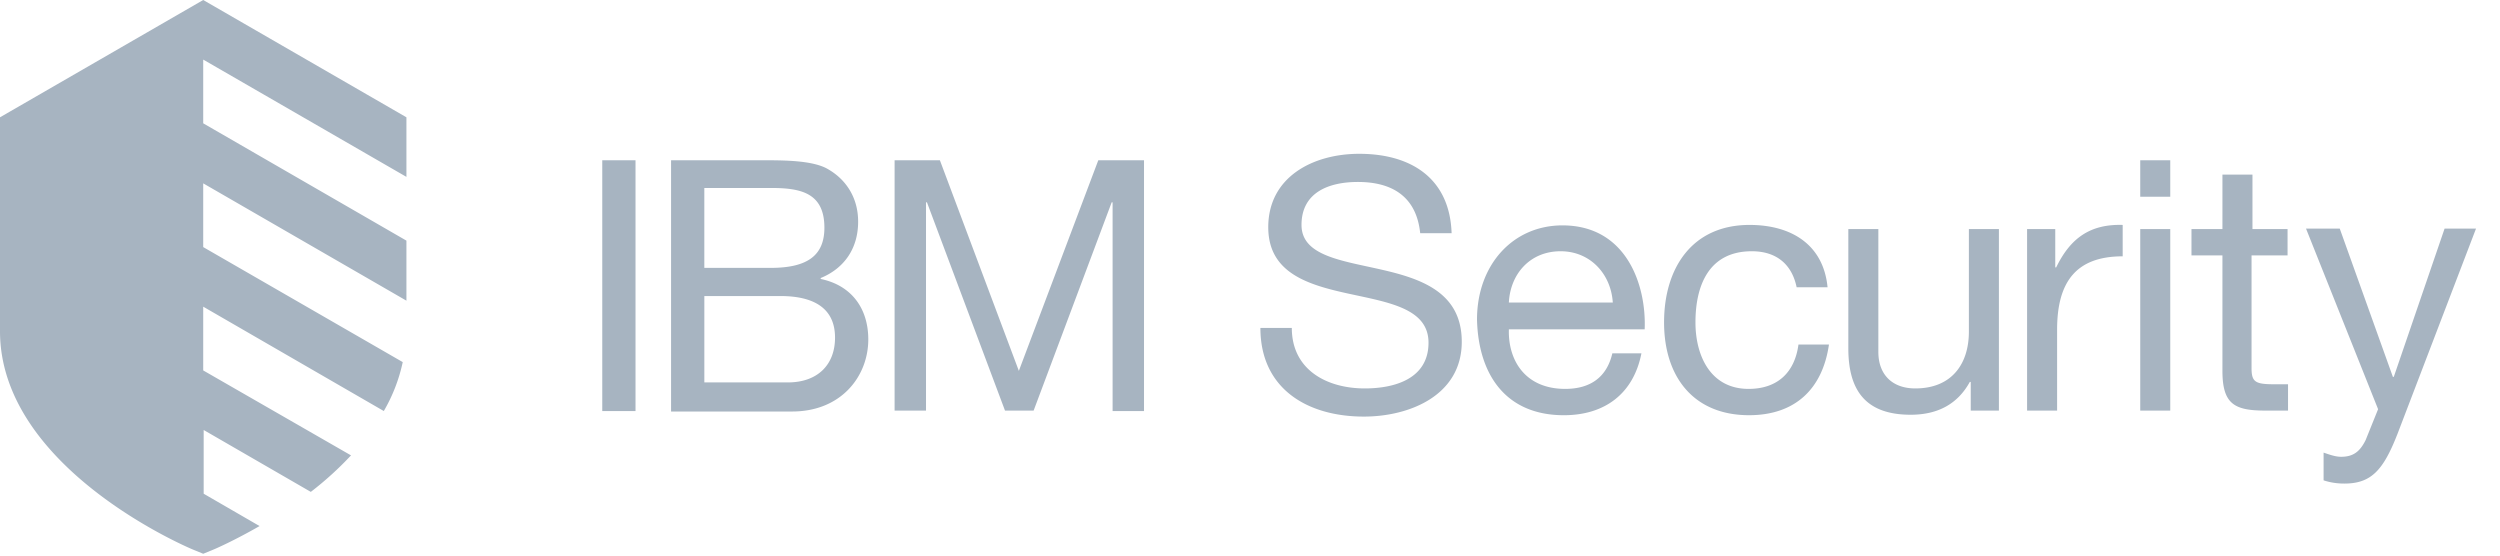 <svg viewBox="0 0 126 28" width="126" height="28" xmlns="http://www.w3.org/2000/svg"><g fill="#A7B4C1" fill-rule="nonzero"><path d="M10.242 0L0 5.912V16.69c0 6.844 9.334 10.847 9.73 11.01l.512.21v-.024.024l.512-.21c.117-.046 1.071-.465 2.328-1.187l-2.817-1.63v-3.212l5.4 3.12a16.617 16.617 0 0 0 2.026-1.84l-7.449-4.282v-3.213l9.102 5.26a8.36 8.36 0 0 0 .954-2.466l-10.056-5.797V9.241l10.242 5.913v-3.026L10.242 6.215V3.003l10.242 5.912V5.912L10.242 0zM30.354 8.077h1.676v12.64h-1.676zM33.822 8.077h4.586c1.094 0 2.607 0 3.352.466.838.489 1.49 1.373 1.49 2.63 0 1.35-.699 2.351-1.886 2.84v.047c1.56.325 2.398 1.49 2.398 3.049 0 1.839-1.35 3.631-3.841 3.631h-6.099V8.077zm1.676 5.424h3.352c1.909 0 2.7-.675 2.7-2.025 0-1.77-1.21-2.002-2.7-2.002h-3.352V13.5zm0 5.773h4.213c1.467 0 2.375-.862 2.375-2.258 0-1.653-1.327-2.095-2.747-2.095h-3.84v4.353zM45.065 8.077h2.305l3.98 10.615 4.004-10.615h2.304v12.64h-1.583V10.196h-.046l-3.934 10.498h-1.443l-3.934-10.498h-.047v10.498h-1.583V8.077zM71.578 11.755c-.186-1.816-1.373-2.584-3.142-2.584-1.443 0-2.84.512-2.84 2.165 0 3.12 8.077.931 8.077 5.89 0 2.7-2.63 3.77-4.935 3.77-2.84 0-5.214-1.396-5.214-4.469h1.583c0 2.118 1.77 3.05 3.678 3.05 1.513 0 3.212-.49 3.212-2.305 0-3.468-8.077-1.187-8.077-5.82 0-2.537 2.258-3.7 4.586-3.7 2.583 0 4.562 1.21 4.655 4.003h-1.583zM82.728 17.807c-.396 2.025-1.839 3.12-3.91 3.12-2.91 0-4.307-2.026-4.377-4.819 0-2.77 1.816-4.749 4.307-4.749 3.235 0 4.236 3.026 4.143 5.238h-6.844c-.046 1.583.838 3.003 2.84 3.003 1.257 0 2.095-.582 2.375-1.793h1.466zm-1.443-2.56c-.093-1.443-1.14-2.584-2.63-2.584-1.56 0-2.538 1.164-2.608 2.584h5.238zM90.55 14.479c-.233-1.141-1.002-1.816-2.259-1.816-2.164 0-2.84 1.722-2.84 3.585 0 1.699.769 3.352 2.677 3.352 1.467 0 2.328-.838 2.514-2.235h1.537c-.326 2.258-1.723 3.561-4.027 3.561-2.794 0-4.283-1.932-4.283-4.678 0-2.747 1.42-4.912 4.306-4.912 2.095 0 3.724.978 3.934 3.143h-1.56zM100.745 20.694h-1.42V19.25h-.047c-.628 1.141-1.652 1.653-2.98 1.653-2.397 0-3.142-1.373-3.142-3.352v-6.005h1.513v6.191c0 1.141.699 1.84 1.863 1.84 1.815 0 2.7-1.211 2.7-2.864v-5.167h1.513v9.148zM102.165 11.546h1.42v1.932h.046c.722-1.49 1.723-2.188 3.352-2.142v1.583c-2.42 0-3.305 1.373-3.305 3.701v4.074h-1.513v-9.148zM109.38 9.916h-1.512V8.077h1.513v1.84zm-1.512 1.63h1.513v9.148h-1.513v-9.148zM113.478 11.546h1.815v1.326h-1.815v5.68c0 .698.186.815 1.14.815h.699v1.327h-1.141c-1.56 0-2.165-.326-2.165-2.002v-5.82h-1.56v-1.326h1.56V8.799h1.513v2.747h-.046zM120.81 21.927c-.698 1.77-1.303 2.445-2.654 2.445-.349 0-.698-.047-1.047-.163v-1.397c.28.093.582.21.884.21.629 0 .955-.28 1.234-.839l.629-1.56-3.632-9.1h1.7l2.677 7.471h.046l2.56-7.472h1.584l-3.98 10.405z"/></g></svg>
